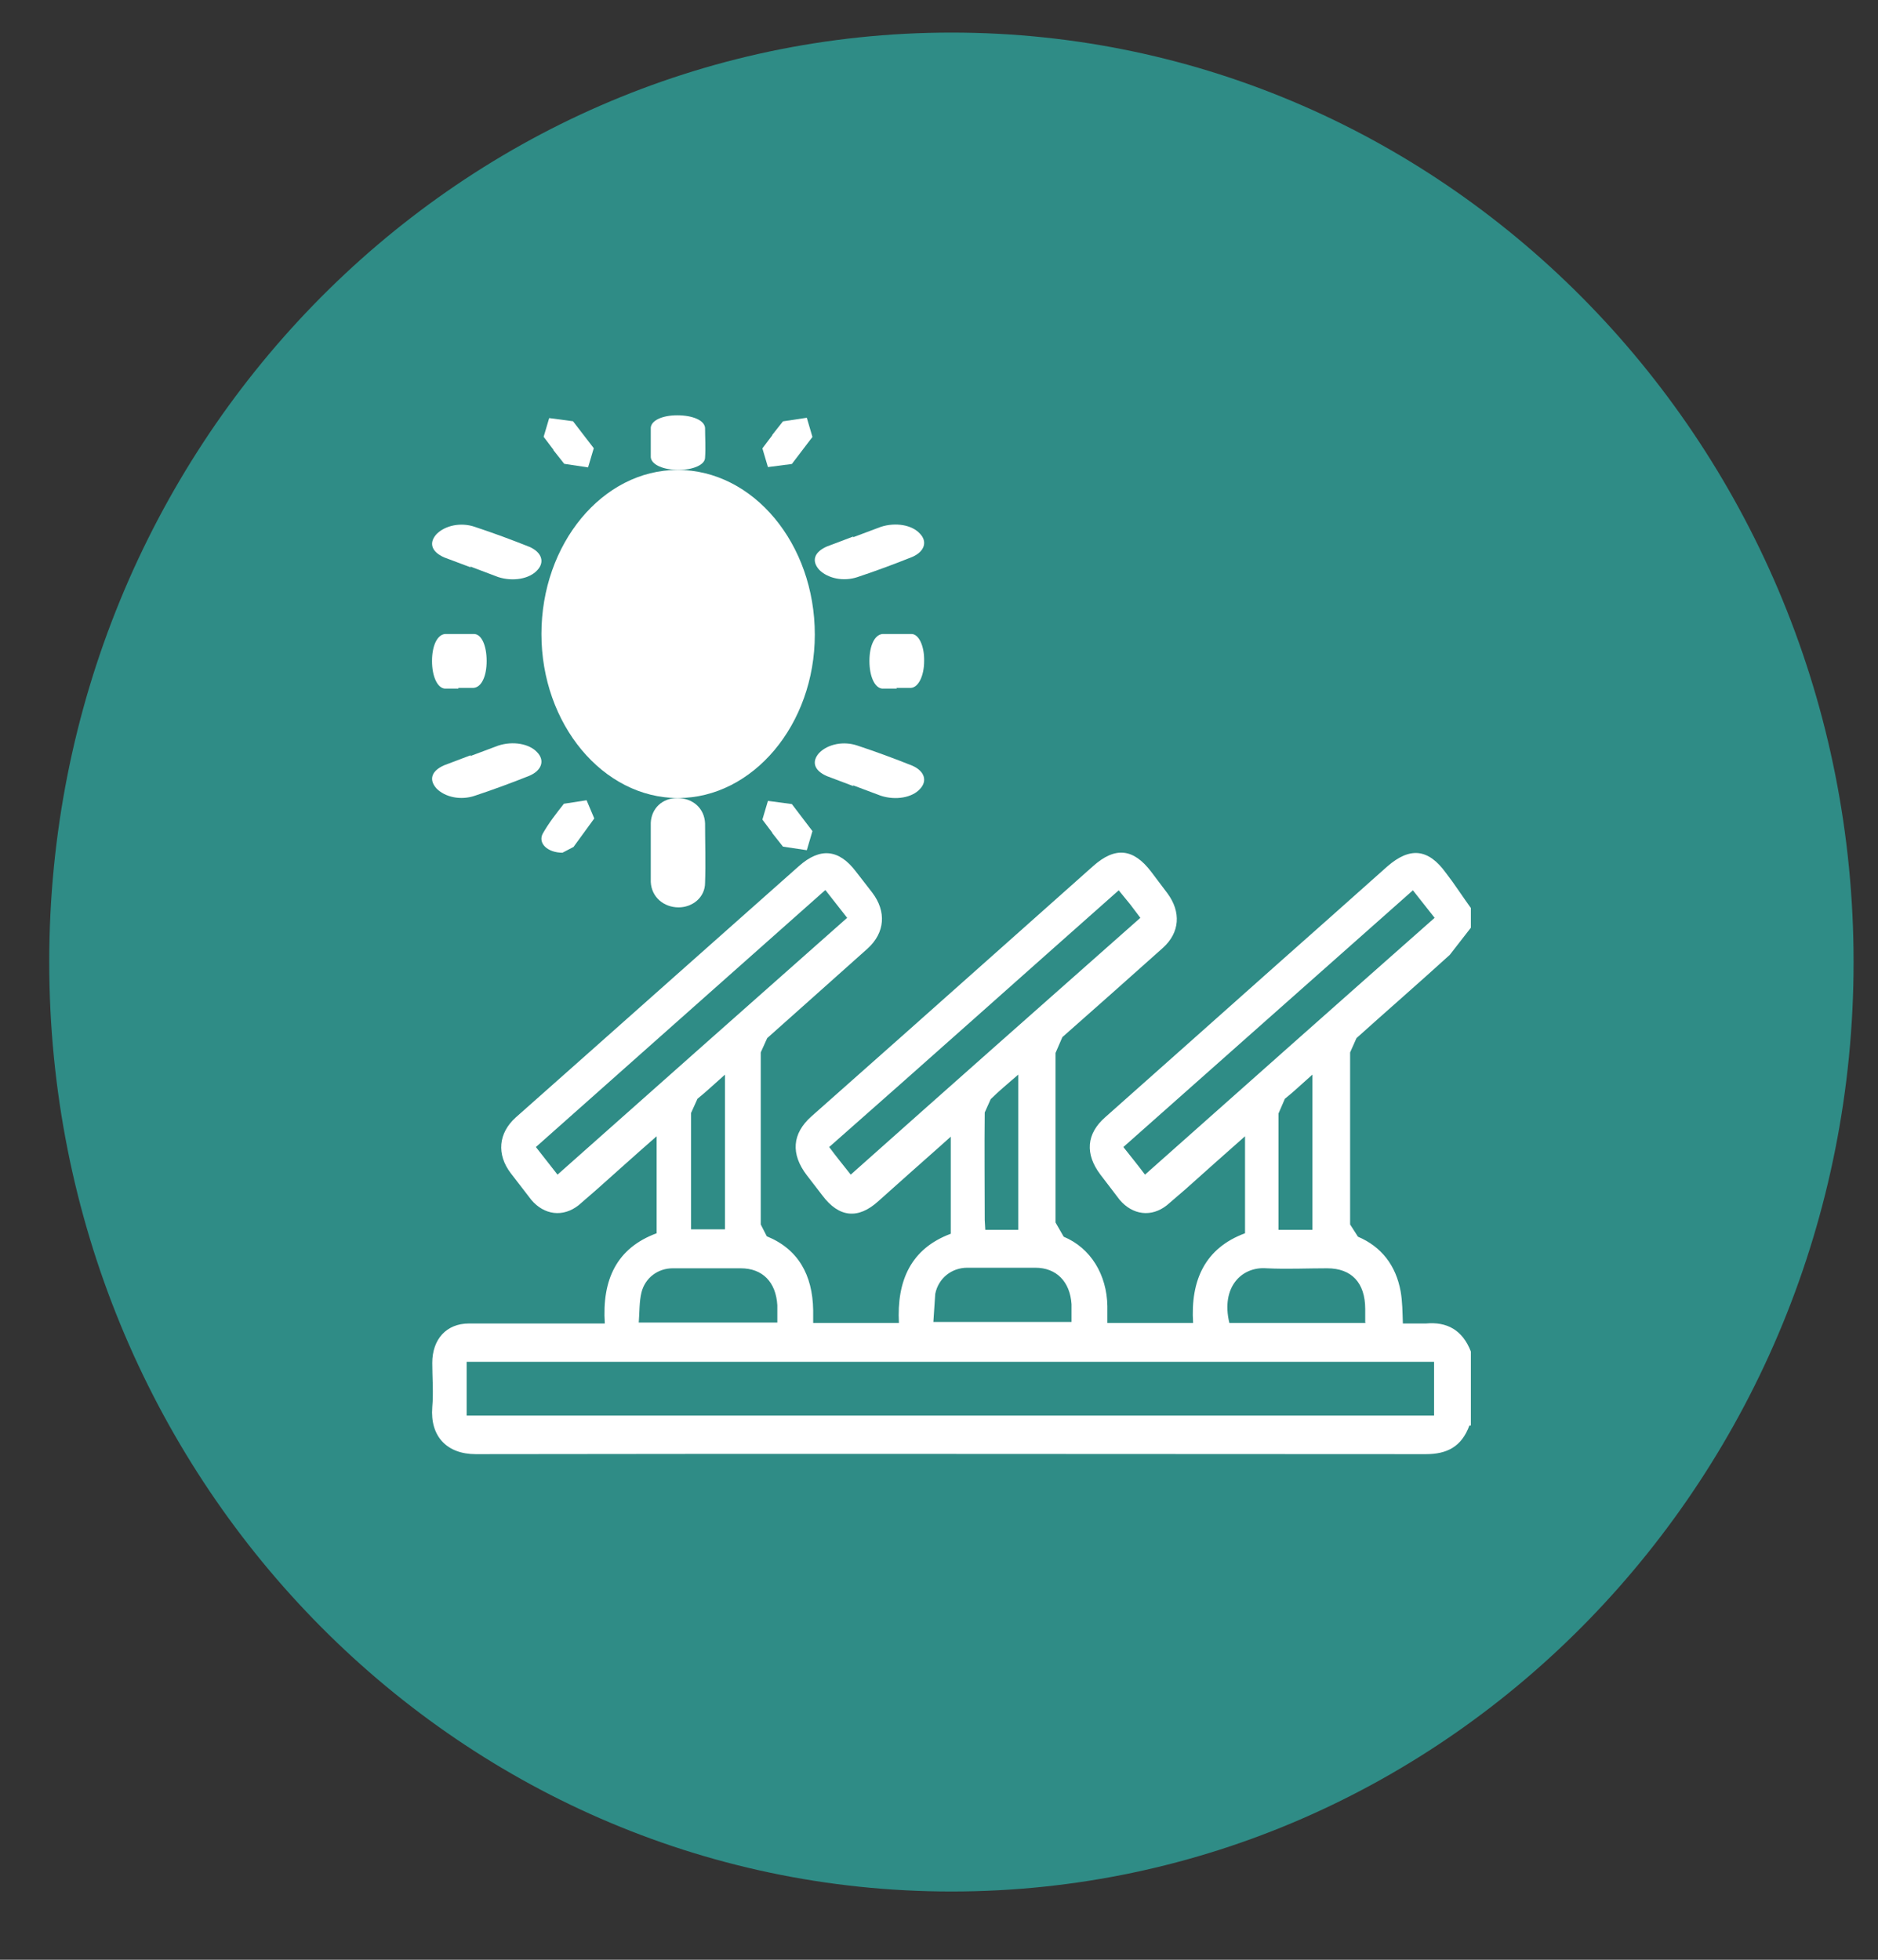 <svg width="23" height="24" viewBox="0 0 23 24" fill="none" xmlns="http://www.w3.org/2000/svg">
<rect x="0" y="0" width="23" height="24" fill="#333333" stroke="none"/>
<path fill-rule="evenodd" clip-rule="evenodd" d="M22.701 11.781C22.701 18.068 17.753 23.164 11.653 23.164C5.551 23.164 0.603 18.068 0.603 11.781C0.603 5.495 5.551 0.399 11.653 0.399C17.753 0.399 22.701 5.495 22.701 11.781Z" fill="#2F8C86"/>
<path fill-rule="evenodd" clip-rule="evenodd" d="M5.614 8.433H5.447C5.355 8.424 5.291 8.281 5.291 8.095C5.291 7.907 5.355 7.772 5.452 7.764H5.804C5.898 7.764 5.96 7.907 5.96 8.095C5.96 8.281 5.898 8.416 5.8 8.424H5.614V8.433Z" fill="white"/>
<path fill-rule="evenodd" clip-rule="evenodd" d="M17.996 17.457C17.9 17.718 17.72 17.808 17.463 17.808C13.584 17.808 9.706 17.801 5.827 17.808C5.474 17.808 5.266 17.591 5.294 17.233C5.31 17.053 5.294 16.872 5.294 16.691C5.294 16.401 5.467 16.208 5.743 16.208H7.283H7.407C7.372 15.671 7.552 15.284 8.042 15.103V13.915C7.788 14.137 7.552 14.35 7.316 14.56L7.087 14.759C6.895 14.911 6.664 14.88 6.507 14.694L6.255 14.367C6.08 14.137 6.103 13.877 6.316 13.685C6.963 13.112 7.61 12.537 8.255 11.964C8.767 11.512 9.272 11.059 9.784 10.607C10.043 10.377 10.274 10.395 10.487 10.679L10.683 10.932C10.857 11.161 10.84 11.421 10.627 11.615C10.217 11.983 9.807 12.345 9.396 12.713L9.317 12.888V14.995L9.391 15.14C9.774 15.296 9.952 15.611 9.959 16.045V16.201H11.009C10.982 15.683 11.156 15.291 11.644 15.109V13.92L11.509 14.041C11.258 14.264 11.004 14.488 10.756 14.711C10.509 14.935 10.274 14.911 10.071 14.639L9.88 14.391C9.683 14.132 9.7 13.884 9.936 13.673C10.672 13.021 11.408 12.369 12.146 11.711C12.562 11.343 12.971 10.975 13.387 10.607C13.658 10.365 13.882 10.389 14.101 10.679L14.297 10.939C14.467 11.168 14.45 11.421 14.242 11.608C13.831 11.976 13.421 12.339 13.011 12.701L12.927 12.895V14.971L13.027 15.145C13.359 15.284 13.556 15.611 13.562 15.996V16.201H14.612C14.579 15.677 14.759 15.284 15.248 15.103V13.915C14.995 14.137 14.759 14.35 14.523 14.56L14.292 14.759C14.101 14.911 13.871 14.88 13.713 14.694L13.477 14.385C13.286 14.132 13.303 13.884 13.539 13.679C14.231 13.063 14.927 12.447 15.624 11.825C16.08 11.421 16.535 11.017 16.989 10.612C17.265 10.371 17.491 10.389 17.709 10.691C17.816 10.829 17.912 10.98 18.014 11.12V11.361L17.755 11.694C17.378 12.037 16.989 12.375 16.613 12.713L16.535 12.888V14.995L16.631 15.145C16.918 15.267 17.096 15.496 17.154 15.816C17.176 15.943 17.176 16.069 17.181 16.208H17.463C17.72 16.184 17.912 16.287 18.014 16.552V17.457H17.996ZM5.715 17.336H17.563V16.677H5.715V17.336ZM14.023 14.385C15.213 13.328 16.388 12.284 17.57 11.24L17.304 10.903C16.119 11.952 14.944 12.996 13.758 14.047C13.848 14.161 13.932 14.264 14.023 14.385ZM10.104 10.903C8.924 11.952 7.744 12.996 6.563 14.047L6.828 14.385C8.019 13.328 9.194 12.284 10.375 11.24L10.111 10.903H10.104ZM13.701 10.903C12.516 11.952 11.341 13.003 10.155 14.047C10.245 14.168 10.329 14.271 10.419 14.385C11.605 13.328 12.786 12.284 13.966 11.24L13.843 11.077L13.701 10.903ZM13.123 16.196V15.972C13.105 15.695 12.938 15.525 12.679 15.525H11.847C11.656 15.525 11.493 15.652 11.454 15.845L11.431 16.189H13.123V16.196ZM16.72 16.196V16.033C16.72 15.707 16.552 15.532 16.253 15.532C16.007 15.532 15.759 15.544 15.512 15.532C15.208 15.508 14.95 15.761 15.056 16.201H16.726L16.72 16.196ZM9.52 16.196V15.984C9.503 15.701 9.34 15.532 9.071 15.532H8.239C8.059 15.532 7.901 15.647 7.856 15.828C7.828 15.943 7.833 16.07 7.823 16.196H9.52ZM8.879 13.16C8.756 13.268 8.655 13.365 8.542 13.456L8.463 13.631V14.615V15.055H8.879V13.153V13.16ZM16.073 13.16C15.95 13.268 15.85 13.365 15.736 13.456L15.658 13.636V14.663V15.061H16.073V13.165V13.16ZM12.471 15.061V13.16C12.347 13.268 12.235 13.359 12.133 13.461L12.06 13.624C12.055 14.066 12.06 14.5 12.06 14.94L12.067 15.061H12.466H12.471Z" fill="white"/>
<path fill-rule="evenodd" clip-rule="evenodd" d="M6.631 7.764C6.631 6.66 7.379 5.755 8.299 5.755C9.226 5.755 9.979 6.66 9.979 7.771C9.979 8.875 9.219 9.773 8.304 9.773C7.384 9.773 6.631 8.868 6.631 7.764Z" fill="white"/>
<path fill-rule="evenodd" clip-rule="evenodd" d="M6.894 10.443C6.7 10.443 6.588 10.324 6.646 10.211C6.717 10.084 6.812 9.962 6.906 9.843L7.184 9.8L7.278 10.023L7.024 10.372L6.888 10.443H6.894Z" fill="white"/>
<path fill-rule="evenodd" clip-rule="evenodd" d="M10.983 8.433H10.804C10.711 8.424 10.648 8.281 10.648 8.095C10.648 7.907 10.711 7.772 10.81 7.764H11.162C11.255 7.764 11.322 7.916 11.318 8.095C11.318 8.272 11.251 8.416 11.158 8.424H10.979L10.983 8.433Z" fill="white"/>
<path fill-rule="evenodd" clip-rule="evenodd" d="M7.97 10.429V10.075C7.979 9.897 8.114 9.773 8.294 9.773C8.483 9.773 8.627 9.897 8.635 10.083C8.635 10.323 8.644 10.563 8.635 10.811C8.635 10.988 8.483 11.112 8.311 11.112C8.131 11.112 7.979 10.988 7.97 10.801V10.429Z" fill="white"/>
<path fill-rule="evenodd" clip-rule="evenodd" d="M7.97 5.414V5.236C7.979 5.147 8.114 5.086 8.294 5.086C8.483 5.086 8.627 5.147 8.635 5.24C8.635 5.36 8.644 5.48 8.635 5.604C8.635 5.694 8.483 5.755 8.311 5.755C8.131 5.755 7.979 5.694 7.97 5.6V5.414Z" fill="white"/>
<path fill-rule="evenodd" clip-rule="evenodd" d="M5.767 6.949L5.442 6.827C5.279 6.756 5.251 6.645 5.347 6.54C5.452 6.435 5.643 6.393 5.815 6.452C6.044 6.528 6.264 6.609 6.484 6.697C6.636 6.763 6.675 6.885 6.579 6.984C6.484 7.089 6.283 7.125 6.102 7.067L5.758 6.937L5.767 6.949Z" fill="white"/>
<path fill-rule="evenodd" clip-rule="evenodd" d="M10.454 6.569L10.128 6.692C9.966 6.763 9.938 6.873 10.034 6.979C10.139 7.084 10.33 7.125 10.502 7.067C10.731 6.991 10.951 6.909 11.171 6.821C11.323 6.756 11.362 6.633 11.266 6.535C11.171 6.429 10.97 6.393 10.788 6.452L10.444 6.581L10.454 6.569Z" fill="white"/>
<path fill-rule="evenodd" clip-rule="evenodd" d="M5.767 9.248L5.442 9.371C5.279 9.441 5.251 9.552 5.347 9.657C5.452 9.763 5.643 9.804 5.815 9.745C6.044 9.669 6.264 9.588 6.484 9.5C6.636 9.435 6.675 9.312 6.579 9.213C6.484 9.108 6.283 9.072 6.102 9.131L5.758 9.26L5.767 9.248Z" fill="white"/>
<path fill-rule="evenodd" clip-rule="evenodd" d="M10.454 9.628L10.128 9.505C9.966 9.435 9.938 9.324 10.034 9.219C10.139 9.113 10.33 9.072 10.502 9.131C10.731 9.207 10.951 9.288 11.171 9.376C11.323 9.441 11.362 9.564 11.266 9.663C11.171 9.768 10.97 9.804 10.788 9.745L10.444 9.616L10.454 9.628Z" fill="white"/>
<path fill-rule="evenodd" clip-rule="evenodd" d="M9.457 5.332L9.337 5.491L9.405 5.72L9.698 5.682L9.95 5.351L9.881 5.116L9.589 5.16L9.457 5.327V5.332Z" fill="white"/>
<path fill-rule="evenodd" clip-rule="evenodd" d="M6.778 5.508L6.658 5.349L6.726 5.12L7.018 5.159L7.272 5.489L7.202 5.724L6.91 5.68L6.778 5.513V5.508Z" fill="white"/>
<path fill-rule="evenodd" clip-rule="evenodd" d="M9.457 10.196L9.337 10.037L9.405 9.808L9.698 9.847L9.95 10.178L9.881 10.412L9.589 10.368L9.457 10.201V10.196Z" fill="white"/>
</svg>
